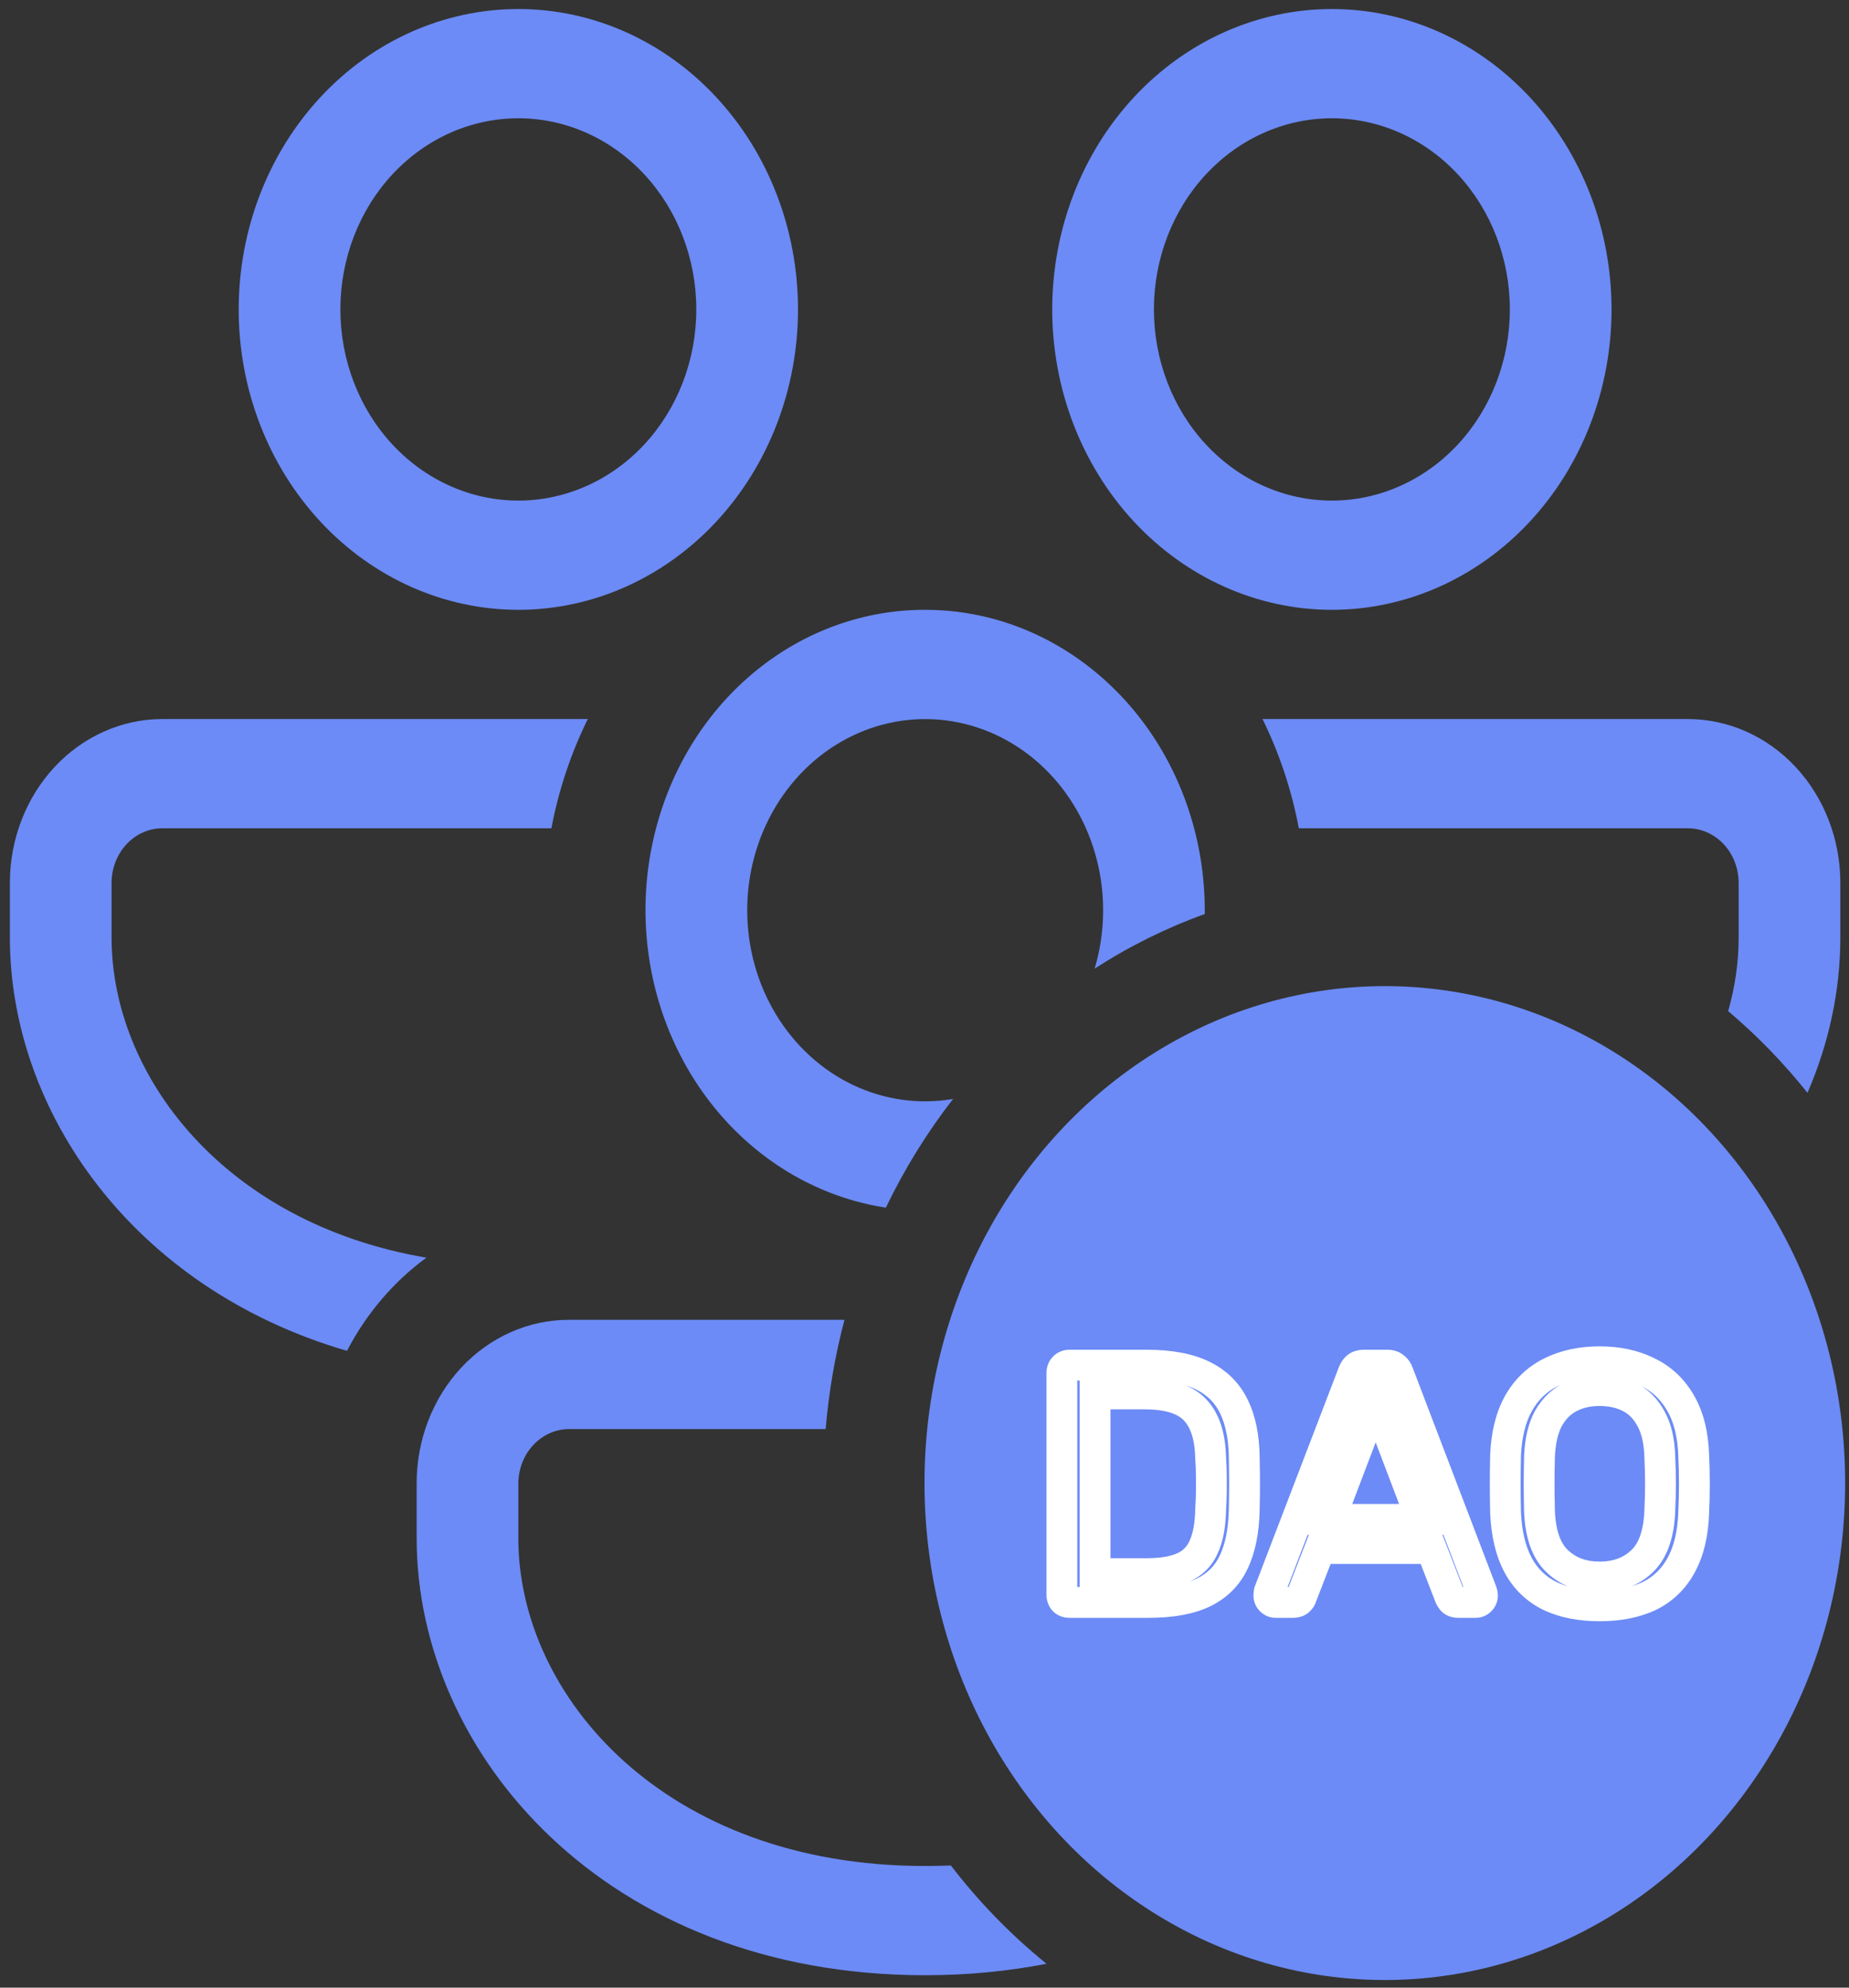 <svg width="120" height="129" viewBox="0 0 120 129" fill="none" xmlns="http://www.w3.org/2000/svg">
<rect x="0" y="0" width="120" height="129" fill="#333333" stroke="none"/>
<path d="M33.64 0.586C38.454 0.586 43.07 2.64 46.474 6.296C49.878 9.953 51.79 14.911 51.79 20.082C51.79 25.253 49.878 30.212 46.474 33.868C43.07 37.524 38.454 39.578 33.64 39.578C28.827 39.578 24.21 37.524 20.807 33.868C17.403 30.212 15.491 25.253 15.491 20.082C15.491 14.911 17.403 9.953 20.807 6.296C24.21 2.64 28.827 0.586 33.64 0.586ZM33.64 7.676C30.577 7.676 27.64 8.983 25.474 11.309C23.308 13.636 22.091 16.792 22.091 20.082C22.091 23.372 23.308 26.528 25.474 28.855C27.64 31.181 30.577 32.489 33.64 32.489C36.703 32.489 39.641 31.181 41.807 28.855C43.973 26.528 45.19 23.372 45.19 20.082C45.19 16.792 43.973 13.636 41.807 11.309C39.641 8.983 36.703 7.676 33.64 7.676ZM38.148 46.667H10.541C7.915 46.667 5.397 47.788 3.541 49.782C1.684 51.776 0.641 54.481 0.641 57.301V60.846C0.641 72.097 8.601 83.617 22.52 87.672C23.774 85.255 25.549 83.178 27.674 81.625C14.501 79.378 7.241 69.772 7.241 60.846V57.301C7.241 56.361 7.589 55.46 8.208 54.795C8.826 54.13 9.666 53.757 10.541 53.757H35.785C36.261 51.247 37.066 48.865 38.148 46.667ZM60.04 39.578C56.087 39.571 52.241 40.952 49.088 43.512C45.935 46.072 43.648 49.67 42.577 53.757C41.872 56.434 41.709 59.242 42.098 61.993C42.486 64.743 43.419 67.373 44.831 69.704C46.244 72.036 48.104 74.017 50.288 75.513C52.472 77.009 54.928 77.986 57.492 78.378C58.706 75.854 60.172 73.487 61.855 71.324C59.654 71.699 57.399 71.384 55.36 70.417C53.321 69.445 51.586 67.859 50.368 65.85C49.149 63.842 48.499 61.497 48.494 59.1C48.49 56.703 49.133 54.356 50.344 52.342C51.555 50.329 53.284 48.736 55.32 47.755C57.356 46.775 59.614 46.449 61.819 46.817C64.024 47.185 66.083 48.232 67.746 49.831C69.409 51.429 70.605 53.511 71.19 55.825C71.775 58.138 71.723 60.584 71.042 62.867C73.297 61.409 75.694 60.22 78.189 59.322V59.074C78.187 54.546 76.719 50.16 74.038 46.667C70.712 42.343 65.676 39.578 60.04 39.578ZM117.306 70.927C115.756 68.983 114.032 67.207 112.159 65.624C112.607 64.043 112.838 62.434 112.838 60.846V57.301C112.838 56.361 112.491 55.46 111.872 54.795C111.253 54.13 110.414 53.757 109.538 53.757H84.294C83.828 51.285 83.034 48.898 81.938 46.667H109.538C112.164 46.667 114.682 47.788 116.539 49.782C118.395 51.776 119.438 54.481 119.438 57.301V60.846C119.438 64.249 118.712 67.68 117.306 70.927ZM54.806 85.659H36.94C35.639 85.655 34.35 85.928 33.148 86.461C31.945 86.994 30.852 87.777 29.932 88.765C29.012 89.754 28.283 90.927 27.787 92.219C27.291 93.511 27.037 94.895 27.041 96.293V99.838C27.041 113.811 39.316 128.195 60.04 128.195C62.818 128.195 65.452 127.933 67.92 127.451C65.623 125.594 63.539 123.452 61.709 121.071C61.153 121.095 60.596 121.106 60.04 121.106C43.091 121.106 33.64 110.032 33.64 99.838V96.293C33.64 95.353 33.988 94.451 34.607 93.787C35.226 93.122 36.065 92.748 36.94 92.748H53.585C53.787 90.35 54.195 87.976 54.806 85.659ZM104.589 20.082C104.589 14.911 102.676 9.953 99.273 6.296C95.869 2.64 91.253 0.586 86.439 0.586C81.626 0.586 77.009 2.64 73.605 6.296C70.202 9.953 68.29 14.911 68.29 20.082C68.29 25.253 70.202 30.212 73.605 33.868C77.009 37.524 81.626 39.578 86.439 39.578C91.253 39.578 95.869 37.524 99.273 33.868C102.676 30.212 104.589 25.253 104.589 20.082ZM74.889 20.082C74.889 16.792 76.106 13.636 78.272 11.309C80.438 8.983 83.376 7.676 86.439 7.676C89.502 7.676 92.44 8.983 94.606 11.309C96.772 13.636 97.989 16.792 97.989 20.082C97.989 23.372 96.772 26.528 94.606 28.855C92.44 31.181 89.502 32.489 86.439 32.489C83.376 32.489 80.438 31.181 78.272 28.855C76.106 26.528 74.889 23.372 74.889 20.082ZM89.739 128.195C97.616 128.195 105.17 124.834 110.74 118.851C116.309 112.869 119.438 104.754 119.438 96.293C119.438 87.832 116.309 79.718 110.74 73.735C105.17 67.752 97.616 64.391 89.739 64.391C81.862 64.391 74.308 67.752 68.738 73.735C63.169 79.718 60.04 87.832 60.04 96.293C60.04 104.754 63.169 112.869 68.738 118.851C74.308 124.834 81.862 128.195 89.739 128.195ZM89.739 78.57C90.614 78.57 91.454 78.943 92.072 79.608C92.691 80.273 93.039 81.174 93.039 82.114V92.748H102.939C103.814 92.748 104.653 93.122 105.272 93.787C105.891 94.451 106.239 95.353 106.239 96.293C106.239 97.233 105.891 98.135 105.272 98.8C104.653 99.464 103.814 99.838 102.939 99.838H93.039V110.472C93.039 111.412 92.691 112.314 92.072 112.978C91.454 113.643 90.614 114.017 89.739 114.017C88.864 114.017 88.024 113.643 87.406 112.978C86.787 112.314 86.439 111.412 86.439 110.472V99.838H76.539C75.664 99.838 74.825 99.464 74.206 98.8C73.587 98.135 73.239 97.233 73.239 96.293C73.239 95.353 73.587 94.451 74.206 93.787C74.825 93.122 75.664 92.748 76.539 92.748H86.439V82.114C86.439 81.174 86.787 80.273 87.406 79.608C88.024 78.943 88.864 78.57 89.739 78.57Z" fill="#6C8BF6"/>
<ellipse cx="89.875" cy="96.253" rx="29.875" ry="32.253" fill="#6C8BF6"/>
<path d="M69.046 103.868L68.287 104.519L68.312 104.548L68.339 104.575L69.046 103.868ZM69.046 88.754L69.753 89.461L69.78 89.434L69.805 89.405L69.046 88.754ZM78.066 89.282L77.625 90.179V90.179L78.066 89.282ZM80.09 91.306L79.187 91.735L79.19 91.741L80.09 91.306ZM80.75 94.562L79.75 94.573L79.75 94.584L80.75 94.562ZM80.75 98.016L79.75 97.993L79.75 97.994L80.75 98.016ZM80.068 101.382L79.165 100.953L79.162 100.959L80.068 101.382ZM78.088 103.362L78.517 104.265L78.524 104.262L78.088 103.362ZM71.07 102.13H70.07V103.13H71.07V102.13ZM78.132 100.37L77.221 99.958L77.217 99.967L77.213 99.976L78.132 100.37ZM78.572 97.928L77.574 97.862L77.573 97.888L77.572 97.913L78.572 97.928ZM78.572 94.65L77.572 94.671L77.573 94.695L77.574 94.719L78.572 94.65ZM77.56 91.504L76.83 92.188L76.837 92.195L77.56 91.504ZM71.07 90.47V89.47H70.07V90.47H71.07ZM69.42 103C69.429 103 69.473 103.001 69.538 103.024C69.608 103.049 69.685 103.093 69.753 103.161L68.339 104.575C68.665 104.902 69.076 105 69.42 105V103ZM69.805 103.217C69.84 103.257 69.87 103.308 69.89 103.365C69.91 103.42 69.914 103.466 69.914 103.494H67.914C67.914 103.858 68.03 104.219 68.287 104.519L69.805 103.217ZM69.914 103.494V89.128H67.914V103.494H69.914ZM69.914 89.128C69.914 89.137 69.913 89.181 69.89 89.246C69.865 89.316 69.821 89.393 69.753 89.461L68.339 88.047C68.013 88.373 67.914 88.784 67.914 89.128H69.914ZM69.805 89.405C69.747 89.473 69.671 89.528 69.586 89.563C69.507 89.596 69.445 89.6 69.42 89.6V87.6C69.029 87.6 68.602 87.736 68.287 88.103L69.805 89.405ZM69.42 89.6H74.414V87.6H69.42V89.6ZM74.414 89.6C75.838 89.6 76.887 89.816 77.625 90.179L78.508 88.385C77.397 87.838 76.012 87.6 74.414 87.6V89.6ZM77.625 90.179C78.355 90.539 78.862 91.053 79.187 91.735L80.993 90.877C80.467 89.77 79.625 88.935 78.508 88.385L77.625 90.179ZM79.19 91.741C79.534 92.454 79.737 93.385 79.75 94.573L81.75 94.551C81.734 93.158 81.497 91.918 80.99 90.871L79.19 91.741ZM79.75 94.584C79.765 95.239 79.772 95.811 79.772 96.3H81.772C81.772 95.792 81.765 95.205 81.75 94.54L79.75 94.584ZM79.772 96.3C79.772 96.789 79.765 97.353 79.75 97.993L81.75 98.039C81.765 97.388 81.772 96.808 81.772 96.3H79.772ZM79.75 97.994C79.723 99.251 79.512 100.223 79.165 100.953L80.971 101.811C81.475 100.752 81.719 99.48 81.75 98.038L79.75 97.994ZM79.162 100.959C78.853 101.622 78.364 102.118 77.653 102.462L78.524 104.262C79.631 103.726 80.462 102.902 80.974 101.805L79.162 100.959ZM77.659 102.459C76.948 102.797 75.924 103 74.524 103V105C76.087 105 77.439 104.778 78.517 104.265L77.659 102.459ZM74.524 103H69.42V105H74.524V103ZM71.07 103.13H74.414V101.13H71.07V103.13ZM74.414 103.13C75.502 103.13 76.471 102.983 77.254 102.619L76.414 100.805C75.995 100.999 75.35 101.13 74.414 101.13V103.13ZM77.254 102.619C78.082 102.236 78.691 101.604 79.051 100.764L77.213 99.976C77.045 100.368 76.788 100.631 76.414 100.805L77.254 102.619ZM79.043 100.782C79.399 99.995 79.556 99.03 79.572 97.942L77.572 97.913C77.559 98.85 77.422 99.513 77.221 99.958L79.043 100.782ZM79.57 97.995C79.6 97.54 79.616 97.135 79.616 96.784H77.616C77.616 97.078 77.603 97.436 77.574 97.862L79.57 97.995ZM79.616 96.784C79.616 96.783 79.616 96.783 79.616 96.782C79.616 96.781 79.616 96.781 79.616 96.78C79.616 96.779 79.616 96.779 79.616 96.778C79.616 96.777 79.616 96.777 79.616 96.776C79.616 96.775 79.616 96.775 79.616 96.774C79.616 96.773 79.616 96.773 79.616 96.772C79.616 96.772 79.616 96.771 79.616 96.77C79.616 96.769 79.616 96.769 79.616 96.768C79.616 96.767 79.616 96.767 79.616 96.766C79.616 96.766 79.616 96.765 79.616 96.764C79.616 96.764 79.616 96.763 79.616 96.762C79.616 96.762 79.616 96.761 79.616 96.76C79.616 96.76 79.616 96.759 79.616 96.758C79.616 96.758 79.616 96.757 79.616 96.756C79.616 96.756 79.616 96.755 79.616 96.754C79.616 96.754 79.616 96.753 79.616 96.752C79.616 96.752 79.616 96.751 79.616 96.75C79.616 96.75 79.616 96.749 79.616 96.748C79.616 96.748 79.616 96.747 79.616 96.746C79.616 96.746 79.616 96.745 79.616 96.745C79.616 96.744 79.616 96.743 79.616 96.743C79.616 96.742 79.616 96.741 79.616 96.741C79.616 96.74 79.616 96.739 79.616 96.739C79.616 96.738 79.616 96.737 79.616 96.737C79.616 96.736 79.616 96.735 79.616 96.735C79.616 96.734 79.616 96.733 79.616 96.733C79.616 96.732 79.616 96.731 79.616 96.731C79.616 96.73 79.616 96.729 79.616 96.729C79.616 96.728 79.616 96.727 79.616 96.727C79.616 96.726 79.616 96.725 79.616 96.725C79.616 96.724 79.616 96.724 79.616 96.723C79.616 96.722 79.616 96.722 79.616 96.721C79.616 96.72 79.616 96.719 79.616 96.719C79.616 96.718 79.616 96.718 79.616 96.717C79.616 96.716 79.616 96.716 79.616 96.715C79.616 96.714 79.616 96.714 79.616 96.713C79.616 96.712 79.616 96.712 79.616 96.711C79.616 96.71 79.616 96.71 79.616 96.709C79.616 96.708 79.616 96.708 79.616 96.707C79.616 96.706 79.616 96.706 79.616 96.705C79.616 96.704 79.616 96.704 79.616 96.703C79.616 96.702 79.616 96.702 79.616 96.701C79.616 96.701 79.616 96.7 79.616 96.699C79.616 96.698 79.616 96.698 79.616 96.697C79.616 96.697 79.616 96.696 79.616 96.695C79.616 96.695 79.616 96.694 79.616 96.693C79.616 96.693 79.616 96.692 79.616 96.691C79.616 96.691 79.616 96.69 79.616 96.689C79.616 96.689 79.616 96.688 79.616 96.687C79.616 96.687 79.616 96.686 79.616 96.685C79.616 96.685 79.616 96.684 79.616 96.683C79.616 96.683 79.616 96.682 79.616 96.681C79.616 96.681 79.616 96.68 79.616 96.68C79.616 96.679 79.616 96.678 79.616 96.677C79.616 96.677 79.616 96.676 79.616 96.675C79.616 96.675 79.616 96.674 79.616 96.674C79.616 96.673 79.616 96.672 79.616 96.672C79.616 96.671 79.616 96.67 79.616 96.67C79.616 96.669 79.616 96.668 79.616 96.668C79.616 96.667 79.616 96.666 79.616 96.666C79.616 96.665 79.616 96.664 79.616 96.664C79.616 96.663 79.616 96.662 79.616 96.662C79.616 96.661 79.616 96.66 79.616 96.66C79.616 96.659 79.616 96.659 79.616 96.658C79.616 96.657 79.616 96.656 79.616 96.656C79.616 96.655 79.616 96.655 79.616 96.654C79.616 96.653 79.616 96.653 79.616 96.652C79.616 96.651 79.616 96.651 79.616 96.65C79.616 96.649 79.616 96.649 79.616 96.648C79.616 96.647 79.616 96.647 79.616 96.646C79.616 96.645 79.616 96.645 79.616 96.644C79.616 96.643 79.616 96.643 79.616 96.642C79.616 96.641 79.616 96.641 79.616 96.64C79.616 96.639 79.616 96.639 79.616 96.638C79.616 96.638 79.616 96.637 79.616 96.636C79.616 96.636 79.616 96.635 79.616 96.634C79.616 96.634 79.616 96.633 79.616 96.632C79.616 96.632 79.616 96.631 79.616 96.63C79.616 96.63 79.616 96.629 79.616 96.628C79.616 96.628 79.616 96.627 79.616 96.626C79.616 96.626 79.616 96.625 79.616 96.624C79.616 96.624 79.616 96.623 79.616 96.623C79.616 96.622 79.616 96.621 79.616 96.621C79.616 96.62 79.616 96.619 79.616 96.619C79.616 96.618 79.616 96.617 79.616 96.617C79.616 96.616 79.616 96.615 79.616 96.615C79.616 96.614 79.616 96.613 79.616 96.613C79.616 96.612 79.616 96.611 79.616 96.611C79.616 96.61 79.616 96.609 79.616 96.609C79.616 96.608 79.616 96.607 79.616 96.607C79.616 96.606 79.616 96.606 79.616 96.605C79.616 96.604 79.616 96.603 79.616 96.603C79.616 96.602 79.616 96.602 79.616 96.601C79.616 96.6 79.616 96.6 79.616 96.599C79.616 96.598 79.616 96.598 79.616 96.597C79.616 96.596 79.616 96.596 79.616 96.595C79.616 96.594 79.616 96.594 79.616 96.593C79.616 96.592 79.616 96.592 79.616 96.591C79.616 96.59 79.616 96.59 79.616 96.589C79.616 96.588 79.616 96.588 79.616 96.587C79.616 96.587 79.616 96.586 79.616 96.585C79.616 96.585 79.616 96.584 79.616 96.583C79.616 96.583 79.616 96.582 79.616 96.581C79.616 96.581 79.616 96.58 79.616 96.579C79.616 96.579 79.616 96.578 79.616 96.577C79.616 96.577 79.616 96.576 79.616 96.575C79.616 96.575 79.616 96.574 79.616 96.573C79.616 96.573 79.616 96.572 79.616 96.572C79.616 96.571 79.616 96.57 79.616 96.57C79.616 96.569 79.616 96.568 79.616 96.568C79.616 96.567 79.616 96.566 79.616 96.566C79.616 96.565 79.616 96.564 79.616 96.564C79.616 96.563 79.616 96.562 79.616 96.562C79.616 96.561 79.616 96.56 79.616 96.56C79.616 96.559 79.616 96.558 79.616 96.558C79.616 96.557 79.616 96.556 79.616 96.556C79.616 96.555 79.616 96.555 79.616 96.554C79.616 96.553 79.616 96.553 79.616 96.552C79.616 96.551 79.616 96.551 79.616 96.55C79.616 96.549 79.616 96.549 79.616 96.548C79.616 96.547 79.616 96.547 79.616 96.546C79.616 96.545 79.616 96.545 79.616 96.544C79.616 96.543 79.616 96.543 79.616 96.542C79.616 96.541 79.616 96.541 79.616 96.54C79.616 96.54 79.616 96.539 79.616 96.538C79.616 96.538 79.616 96.537 79.616 96.536C79.616 96.536 79.616 96.535 79.616 96.534C79.616 96.534 79.616 96.533 79.616 96.532C79.616 96.532 79.616 96.531 79.616 96.53C79.616 96.53 79.616 96.529 79.616 96.528C79.616 96.528 79.616 96.527 79.616 96.526C79.616 96.526 79.616 96.525 79.616 96.525C79.616 96.524 79.616 96.523 79.616 96.523C79.616 96.522 79.616 96.521 79.616 96.521C79.616 96.52 79.616 96.519 79.616 96.519C79.616 96.518 79.616 96.517 79.616 96.517C79.616 96.516 79.616 96.515 79.616 96.515C79.616 96.514 79.616 96.513 79.616 96.513C79.616 96.512 79.616 96.511 79.616 96.511C79.616 96.51 79.616 96.51 79.616 96.509C79.616 96.508 79.616 96.508 79.616 96.507C79.616 96.506 79.616 96.506 79.616 96.505C79.616 96.504 79.616 96.504 79.616 96.503C79.616 96.502 79.616 96.502 79.616 96.501C79.616 96.501 79.616 96.5 79.616 96.499C79.616 96.499 79.616 96.498 79.616 96.497C79.616 96.497 79.616 96.496 79.616 96.495C79.616 96.495 79.616 96.494 79.616 96.493C79.616 96.493 79.616 96.492 79.616 96.491C79.616 96.491 79.616 96.49 79.616 96.489C79.616 96.489 79.616 96.488 79.616 96.487C79.616 96.487 79.616 96.486 79.616 96.486C79.616 96.485 79.616 96.484 79.616 96.484C79.616 96.483 79.616 96.482 79.616 96.482C79.616 96.481 79.616 96.48 79.616 96.48C79.616 96.479 79.616 96.478 79.616 96.478C79.616 96.477 79.616 96.476 79.616 96.476C79.616 96.475 79.616 96.474 79.616 96.474C79.616 96.473 79.616 96.472 79.616 96.472C79.616 96.471 79.616 96.471 79.616 96.47C79.616 96.469 79.616 96.469 79.616 96.468C79.616 96.467 79.616 96.467 79.616 96.466C79.616 96.465 79.616 96.465 79.616 96.464C79.616 96.463 79.616 96.463 79.616 96.462C79.616 96.462 79.616 96.461 79.616 96.46C79.616 96.46 79.616 96.459 79.616 96.458C79.616 96.458 79.616 96.457 79.616 96.456C79.616 96.456 79.616 96.455 79.616 96.454C79.616 96.454 79.616 96.453 79.616 96.452C79.616 96.452 79.616 96.451 79.616 96.45C79.616 96.45 79.616 96.449 79.616 96.448C79.616 96.448 79.616 96.447 79.616 96.447C79.616 96.446 79.616 96.445 79.616 96.445C79.616 96.444 79.616 96.443 79.616 96.443C79.616 96.442 79.616 96.441 79.616 96.441C79.616 96.44 79.616 96.439 79.616 96.439C79.616 96.438 79.616 96.437 79.616 96.437C79.616 96.436 79.616 96.436 79.616 96.435C79.616 96.434 79.616 96.433 79.616 96.433C79.616 96.432 79.616 96.432 79.616 96.431C79.616 96.43 79.616 96.43 79.616 96.429C79.616 96.428 79.616 96.428 79.616 96.427C79.616 96.426 79.616 96.426 79.616 96.425C79.616 96.424 79.616 96.424 79.616 96.423C79.616 96.422 79.616 96.422 79.616 96.421C79.616 96.421 79.616 96.42 79.616 96.419C79.616 96.419 79.616 96.418 79.616 96.417C79.616 96.417 79.616 96.416 79.616 96.415C79.616 96.415 79.616 96.414 79.616 96.413C79.616 96.413 79.616 96.412 79.616 96.412C79.616 96.411 79.616 96.41 79.616 96.409C79.616 96.409 79.616 96.408 79.616 96.408C79.616 96.407 79.616 96.406 79.616 96.406C79.616 96.405 79.616 96.404 79.616 96.404C79.616 96.403 79.616 96.402 79.616 96.402C79.616 96.401 79.616 96.4 79.616 96.4C79.616 96.399 79.616 96.398 79.616 96.398C79.616 96.397 79.616 96.397 79.616 96.396C79.616 96.395 79.616 96.395 79.616 96.394C79.616 96.393 79.616 96.393 79.616 96.392C79.616 96.391 79.616 96.391 79.616 96.39C79.616 96.389 79.616 96.389 79.616 96.388C79.616 96.388 79.616 96.387 79.616 96.386C79.616 96.386 79.616 96.385 79.616 96.384C79.616 96.384 79.616 96.383 79.616 96.382C79.616 96.382 79.616 96.381 79.616 96.38C79.616 96.38 79.616 96.379 79.616 96.378C79.616 96.378 79.616 96.377 79.616 96.376C79.616 96.376 79.616 96.375 79.616 96.375C79.616 96.374 79.616 96.373 79.616 96.373C79.616 96.372 79.616 96.371 79.616 96.371C79.616 96.37 79.616 96.369 79.616 96.369C79.616 96.368 79.616 96.367 79.616 96.367C79.616 96.366 79.616 96.365 79.616 96.365C79.616 96.364 79.616 96.364 79.616 96.363C79.616 96.362 79.616 96.362 79.616 96.361C79.616 96.36 79.616 96.36 79.616 96.359C79.616 96.358 79.616 96.358 79.616 96.357C79.616 96.356 79.616 96.356 79.616 96.355C79.616 96.355 79.616 96.354 79.616 96.353C79.616 96.353 79.616 96.352 79.616 96.351C79.616 96.351 79.616 96.35 79.616 96.349C79.616 96.349 79.616 96.348 79.616 96.347C79.616 96.347 79.616 96.346 79.616 96.346C79.616 96.345 79.616 96.344 79.616 96.344C79.616 96.343 79.616 96.342 79.616 96.342C79.616 96.341 79.616 96.34 79.616 96.34C79.616 96.339 79.616 96.338 79.616 96.338C79.616 96.337 79.616 96.336 79.616 96.336C79.616 96.335 79.616 96.335 79.616 96.334C79.616 96.333 79.616 96.332 79.616 96.332C79.616 96.331 79.616 96.331 79.616 96.33C79.616 96.329 79.616 96.329 79.616 96.328C79.616 96.327 79.616 96.327 79.616 96.326C79.616 96.325 79.616 96.325 79.616 96.324C79.616 96.323 79.616 96.323 79.616 96.322C79.616 96.322 79.616 96.321 79.616 96.32C79.616 96.32 79.616 96.319 79.616 96.318C79.616 96.318 79.616 96.317 79.616 96.316C79.616 96.316 79.616 96.315 79.616 96.314C79.616 96.314 79.616 96.313 79.616 96.312C79.616 96.312 79.616 96.311 79.616 96.311C79.616 96.31 79.616 96.309 79.616 96.309C79.616 96.308 79.616 96.307 79.616 96.307C79.616 96.306 79.616 96.305 79.616 96.305C79.616 96.304 79.616 96.303 79.616 96.303C79.616 96.302 79.616 96.302 79.616 96.301C79.616 96.3 79.616 96.3 79.616 96.299C79.616 96.298 79.616 96.298 79.616 96.297C79.616 96.296 79.616 96.296 79.616 96.295C79.616 96.294 79.616 96.294 79.616 96.293C79.616 96.293 79.616 96.292 79.616 96.291C79.616 96.291 79.616 96.29 79.616 96.289C79.616 96.289 79.616 96.288 79.616 96.287C79.616 96.287 79.616 96.286 79.616 96.285C79.616 96.285 79.616 96.284 79.616 96.284C79.616 96.283 79.616 96.282 79.616 96.282C79.616 96.281 79.616 96.28 79.616 96.28C79.616 96.279 79.616 96.278 79.616 96.278C79.616 96.277 79.616 96.276 79.616 96.276C79.616 96.275 79.616 96.275 79.616 96.274C79.616 96.273 79.616 96.272 79.616 96.272C79.616 96.271 79.616 96.271 79.616 96.27C79.616 96.269 79.616 96.269 79.616 96.268C79.616 96.267 79.616 96.267 79.616 96.266C79.616 96.266 79.616 96.265 79.616 96.264C79.616 96.263 79.616 96.263 79.616 96.262C79.616 96.262 79.616 96.261 79.616 96.26C79.616 96.26 79.616 96.259 79.616 96.258C79.616 96.258 79.616 96.257 79.616 96.256C79.616 96.256 79.616 96.255 79.616 96.254C79.616 96.254 79.616 96.253 79.616 96.253C79.616 96.252 79.616 96.251 79.616 96.251C79.616 96.25 79.616 96.249 79.616 96.249C79.616 96.248 79.616 96.247 79.616 96.247C79.616 96.246 79.616 96.246 79.616 96.245C79.616 96.244 79.616 96.244 79.616 96.243C79.616 96.242 79.616 96.242 79.616 96.241C79.616 96.24 79.616 96.24 79.616 96.239C79.616 96.238 79.616 96.238 79.616 96.237C79.616 96.237 79.616 96.236 79.616 96.235C79.616 96.235 79.616 96.234 79.616 96.233C79.616 96.233 79.616 96.232 79.616 96.231C79.616 96.231 79.616 96.23 79.616 96.229C79.616 96.229 79.616 96.228 79.616 96.228C79.616 96.227 79.616 96.226 79.616 96.226C79.616 96.225 79.616 96.224 79.616 96.224C79.616 96.223 79.616 96.222 79.616 96.222C79.616 96.221 79.616 96.22 79.616 96.22C79.616 96.219 79.616 96.219 79.616 96.218C79.616 96.217 79.616 96.217 79.616 96.216C79.616 96.215 79.616 96.215 79.616 96.214C79.616 96.213 79.616 96.213 79.616 96.212C79.616 96.211 79.616 96.211 79.616 96.21C79.616 96.21 79.616 96.209 79.616 96.208C79.616 96.208 79.616 96.207 79.616 96.206C79.616 96.206 79.616 96.205 79.616 96.204C79.616 96.204 79.616 96.203 79.616 96.202C79.616 96.202 79.616 96.201 79.616 96.201C79.616 96.2 79.616 96.199 79.616 96.199C79.616 96.198 79.616 96.197 79.616 96.197C79.616 96.196 79.616 96.195 79.616 96.195C79.616 96.194 79.616 96.193 79.616 96.193C79.616 96.192 79.616 96.192 79.616 96.191C79.616 96.19 79.616 96.19 79.616 96.189C79.616 96.188 79.616 96.188 79.616 96.187C79.616 96.186 79.616 96.186 79.616 96.185C79.616 96.184 79.616 96.184 79.616 96.183C79.616 96.183 79.616 96.182 79.616 96.181C79.616 96.181 79.616 96.18 79.616 96.179C79.616 96.179 79.616 96.178 79.616 96.177C79.616 96.177 79.616 96.176 79.616 96.175C79.616 96.175 79.616 96.174 79.616 96.174C79.616 96.173 79.616 96.172 79.616 96.172C79.616 96.171 79.616 96.17 79.616 96.17C79.616 96.169 79.616 96.168 79.616 96.168C79.616 96.167 79.616 96.166 79.616 96.166C79.616 96.165 79.616 96.165 79.616 96.164C79.616 96.163 79.616 96.163 79.616 96.162C79.616 96.161 79.616 96.161 79.616 96.16C79.616 96.159 79.616 96.159 79.616 96.158C79.616 96.157 79.616 96.157 79.616 96.156C79.616 96.156 79.616 96.155 79.616 96.154C79.616 96.154 79.616 96.153 79.616 96.152C79.616 96.152 79.616 96.151 79.616 96.15C79.616 96.15 79.616 96.149 79.616 96.149C79.616 96.148 79.616 96.147 79.616 96.147C79.616 96.146 79.616 96.145 79.616 96.145C79.616 96.144 79.616 96.143 79.616 96.143C79.616 96.142 79.616 96.141 79.616 96.141C79.616 96.14 79.616 96.14 79.616 96.139C79.616 96.138 79.616 96.138 79.616 96.137C79.616 96.136 79.616 96.136 79.616 96.135C79.616 96.135 79.616 96.134 79.616 96.133C79.616 96.132 79.616 96.132 79.616 96.131C79.616 96.131 79.616 96.13 79.616 96.129C79.616 96.129 79.616 96.128 79.616 96.127C79.616 96.127 79.616 96.126 79.616 96.126C79.616 96.125 79.616 96.124 79.616 96.124C79.616 96.123 79.616 96.122 79.616 96.122C79.616 96.121 79.616 96.12 79.616 96.12C79.616 96.119 79.616 96.118 79.616 96.118C79.616 96.117 79.616 96.117 79.616 96.116C79.616 96.115 79.616 96.115 79.616 96.114C79.616 96.113 79.616 96.113 79.616 96.112C79.616 96.111 79.616 96.111 79.616 96.11C79.616 96.109 79.616 96.109 79.616 96.108C79.616 96.108 79.616 96.107 79.616 96.106C79.616 96.106 79.616 96.105 79.616 96.104C79.616 96.104 79.616 96.103 79.616 96.103C79.616 96.102 79.616 96.101 79.616 96.101C79.616 96.1 79.616 96.099 79.616 96.099C79.616 96.098 79.616 96.097 79.616 96.097C79.616 96.096 79.616 96.096 79.616 96.095C79.616 96.094 79.616 96.094 79.616 96.093C79.616 96.092 79.616 96.092 79.616 96.091C79.616 96.09 79.616 96.09 79.616 96.089C79.616 96.088 79.616 96.088 79.616 96.087C79.616 96.087 79.616 96.086 79.616 96.085C79.616 96.085 79.616 96.084 79.616 96.083C79.616 96.083 79.616 96.082 79.616 96.081C79.616 96.081 79.616 96.08 79.616 96.079C79.616 96.079 79.616 96.078 79.616 96.078C79.616 96.077 79.616 96.076 79.616 96.076C79.616 96.075 79.616 96.074 79.616 96.074C79.616 96.073 79.616 96.073 79.616 96.072C79.616 96.071 79.616 96.07 79.616 96.07C79.616 96.069 79.616 96.069 79.616 96.068C79.616 96.067 79.616 96.067 79.616 96.066C79.616 96.065 79.616 96.065 79.616 96.064C79.616 96.064 79.616 96.063 79.616 96.062C79.616 96.062 79.616 96.061 79.616 96.06C79.616 96.06 79.616 96.059 79.616 96.058C79.616 96.058 79.616 96.057 79.616 96.056C79.616 96.056 79.616 96.055 79.616 96.055C79.616 96.054 79.616 96.053 79.616 96.053C79.616 96.052 79.616 96.051 79.616 96.051C79.616 96.05 79.616 96.049 79.616 96.049C79.616 96.048 79.616 96.048 79.616 96.047C79.616 96.046 79.616 96.046 79.616 96.045C79.616 96.044 79.616 96.044 79.616 96.043C79.616 96.043 79.616 96.042 79.616 96.041C79.616 96.041 79.616 96.04 79.616 96.039C79.616 96.039 79.616 96.038 79.616 96.037C79.616 96.037 79.616 96.036 79.616 96.035C79.616 96.035 79.616 96.034 79.616 96.034C79.616 96.033 79.616 96.032 79.616 96.032C79.616 96.031 79.616 96.03 79.616 96.03C79.616 96.029 79.616 96.028 79.616 96.028C79.616 96.027 79.616 96.026 79.616 96.026C79.616 96.025 79.616 96.025 79.616 96.024C79.616 96.023 79.616 96.023 79.616 96.022C79.616 96.021 79.616 96.021 79.616 96.02C79.616 96.019 79.616 96.019 79.616 96.018C79.616 96.018 79.616 96.017 79.616 96.016C79.616 96.016 79.616 96.015 79.616 96.014C79.616 96.014 79.616 96.013 79.616 96.013C79.616 96.012 79.616 96.011 79.616 96.011C79.616 96.01 79.616 96.009 79.616 96.009C79.616 96.008 79.616 96.007 79.616 96.007C79.616 96.006 79.616 96.005 79.616 96.005C79.616 96.004 79.616 96.004 79.616 96.003C79.616 96.002 79.616 96.002 79.616 96.001C79.616 96 79.616 96 79.616 95.999C79.616 95.999 79.616 95.998 79.616 95.997C79.616 95.997 79.616 95.996 79.616 95.995C79.616 95.995 79.616 95.994 79.616 95.993C79.616 95.993 79.616 95.992 79.616 95.992C79.616 95.991 79.616 95.99 79.616 95.99C79.616 95.989 79.616 95.988 79.616 95.988C79.616 95.987 79.616 95.986 79.616 95.986C79.616 95.985 79.616 95.984 79.616 95.984C79.616 95.983 79.616 95.983 79.616 95.982C79.616 95.981 79.616 95.981 79.616 95.98C79.616 95.98 79.616 95.979 79.616 95.978C79.616 95.978 79.616 95.977 79.616 95.976C79.616 95.976 79.616 95.975 79.616 95.974C79.616 95.974 79.616 95.973 79.616 95.972C79.616 95.972 79.616 95.971 79.616 95.971C79.616 95.97 79.616 95.969 79.616 95.969C79.616 95.968 79.616 95.967 79.616 95.967C79.616 95.966 79.616 95.966 79.616 95.965C79.616 95.964 79.616 95.964 79.616 95.963C79.616 95.962 79.616 95.962 79.616 95.961C79.616 95.96 79.616 95.96 79.616 95.959C79.616 95.959 79.616 95.958 79.616 95.957C79.616 95.957 79.616 95.956 79.616 95.955C79.616 95.955 79.616 95.954 79.616 95.953C79.616 95.953 79.616 95.952 79.616 95.951C79.616 95.951 79.616 95.95 79.616 95.95C79.616 95.949 79.616 95.948 79.616 95.948C79.616 95.947 79.616 95.946 79.616 95.946C79.616 95.945 79.616 95.945 79.616 95.944C79.616 95.943 79.616 95.943 79.616 95.942C79.616 95.941 79.616 95.941 79.616 95.94C79.616 95.939 79.616 95.939 79.616 95.938C79.616 95.938 79.616 95.937 79.616 95.936C79.616 95.936 79.616 95.935 79.616 95.934C79.616 95.934 79.616 95.933 79.616 95.933C79.616 95.932 79.616 95.931 79.616 95.931C79.616 95.93 79.616 95.929 79.616 95.929C79.616 95.928 79.616 95.927 79.616 95.927C79.616 95.926 79.616 95.925 79.616 95.925C79.616 95.924 79.616 95.924 79.616 95.923C79.616 95.922 79.616 95.922 79.616 95.921C79.616 95.92 79.616 95.92 79.616 95.919C79.616 95.918 79.616 95.918 79.616 95.917C79.616 95.917 79.616 95.916 79.616 95.915C79.616 95.915 79.616 95.914 79.616 95.913C79.616 95.913 79.616 95.912 79.616 95.912C79.616 95.911 79.616 95.91 79.616 95.91C79.616 95.909 79.616 95.908 79.616 95.908C79.616 95.907 79.616 95.906 79.616 95.906C79.616 95.905 79.616 95.905 79.616 95.904C79.616 95.903 79.616 95.903 79.616 95.902C79.616 95.901 79.616 95.901 79.616 95.9C79.616 95.9 79.616 95.899 79.616 95.898C79.616 95.898 79.616 95.897 79.616 95.896C79.616 95.896 79.616 95.895 79.616 95.894C79.616 95.894 79.616 95.893 79.616 95.892C79.616 95.892 79.616 95.891 79.616 95.891C79.616 95.89 79.616 95.889 79.616 95.889C79.616 95.888 79.616 95.888 79.616 95.887C79.616 95.886 79.616 95.886 79.616 95.885C79.616 95.884 79.616 95.884 79.616 95.883C79.616 95.882 79.616 95.882 79.616 95.881C79.616 95.88 79.616 95.88 79.616 95.879C79.616 95.879 79.616 95.878 79.616 95.877C79.616 95.877 79.616 95.876 79.616 95.876C79.616 95.875 79.616 95.874 79.616 95.874C79.616 95.873 79.616 95.872 79.616 95.872C79.616 95.871 79.616 95.87 79.616 95.87C79.616 95.869 79.616 95.868 79.616 95.868C79.616 95.867 79.616 95.867 79.616 95.866C79.616 95.865 79.616 95.865 79.616 95.864C79.616 95.863 79.616 95.863 79.616 95.862C79.616 95.862 79.616 95.861 79.616 95.86C79.616 95.86 79.616 95.859 79.616 95.858C79.616 95.858 79.616 95.857 79.616 95.856C79.616 95.856 79.616 95.855 79.616 95.855C79.616 95.854 79.616 95.853 79.616 95.853C79.616 95.852 79.616 95.851 79.616 95.851C79.616 95.85 79.616 95.85 79.616 95.849C79.616 95.848 79.616 95.848 79.616 95.847C79.616 95.846 79.616 95.846 79.616 95.845C79.616 95.844 79.616 95.844 79.616 95.843C79.616 95.843 79.616 95.842 79.616 95.841C79.616 95.841 79.616 95.84 79.616 95.839C79.616 95.839 79.616 95.838 79.616 95.838C79.616 95.837 79.616 95.836 79.616 95.836C79.616 95.835 79.616 95.834 79.616 95.834C79.616 95.833 79.616 95.832 79.616 95.832C79.616 95.831 79.616 95.831 79.616 95.83C79.616 95.829 79.616 95.829 79.616 95.828C79.616 95.827 79.616 95.827 79.616 95.826C79.616 95.826 79.616 95.825 79.616 95.824C79.616 95.824 79.616 95.823 79.616 95.822C79.616 95.822 79.616 95.821 79.616 95.82C79.616 95.82 79.616 95.819 79.616 95.819C79.616 95.818 79.616 95.817 79.616 95.817C79.616 95.816 79.616 95.815 79.616 95.815C79.616 95.814 79.616 95.814 79.616 95.813C79.616 95.812 79.616 95.812 79.616 95.811C79.616 95.81 79.616 95.81 79.616 95.809C79.616 95.808 79.616 95.808 79.616 95.807C79.616 95.807 79.616 95.806 79.616 95.805C79.616 95.805 79.616 95.804 79.616 95.803C79.616 95.803 79.616 95.802 79.616 95.802C79.616 95.801 79.616 95.8 79.616 95.8C79.616 95.799 79.616 95.798 79.616 95.798C79.616 95.797 79.616 95.796 79.616 95.796C79.616 95.795 79.616 95.795 79.616 95.794H77.616C77.616 95.795 77.616 95.795 77.616 95.796C77.616 95.796 77.616 95.797 77.616 95.798C77.616 95.798 77.616 95.799 77.616 95.8C77.616 95.8 77.616 95.801 77.616 95.802C77.616 95.802 77.616 95.803 77.616 95.803C77.616 95.804 77.616 95.805 77.616 95.805C77.616 95.806 77.616 95.807 77.616 95.807C77.616 95.808 77.616 95.808 77.616 95.809C77.616 95.81 77.616 95.81 77.616 95.811C77.616 95.812 77.616 95.812 77.616 95.813C77.616 95.814 77.616 95.814 77.616 95.815C77.616 95.815 77.616 95.816 77.616 95.817C77.616 95.817 77.616 95.818 77.616 95.819C77.616 95.819 77.616 95.82 77.616 95.82C77.616 95.821 77.616 95.822 77.616 95.822C77.616 95.823 77.616 95.824 77.616 95.824C77.616 95.825 77.616 95.826 77.616 95.826C77.616 95.827 77.616 95.827 77.616 95.828C77.616 95.829 77.616 95.829 77.616 95.83C77.616 95.831 77.616 95.831 77.616 95.832C77.616 95.832 77.616 95.833 77.616 95.834C77.616 95.834 77.616 95.835 77.616 95.836C77.616 95.836 77.616 95.837 77.616 95.838C77.616 95.838 77.616 95.839 77.616 95.839C77.616 95.84 77.616 95.841 77.616 95.841C77.616 95.842 77.616 95.843 77.616 95.843C77.616 95.844 77.616 95.844 77.616 95.845C77.616 95.846 77.616 95.846 77.616 95.847C77.616 95.848 77.616 95.848 77.616 95.849C77.616 95.85 77.616 95.85 77.616 95.851C77.616 95.851 77.616 95.852 77.616 95.853C77.616 95.853 77.616 95.854 77.616 95.855C77.616 95.855 77.616 95.856 77.616 95.856C77.616 95.857 77.616 95.858 77.616 95.858C77.616 95.859 77.616 95.86 77.616 95.86C77.616 95.861 77.616 95.862 77.616 95.862C77.616 95.863 77.616 95.863 77.616 95.864C77.616 95.865 77.616 95.865 77.616 95.866C77.616 95.867 77.616 95.867 77.616 95.868C77.616 95.868 77.616 95.869 77.616 95.87C77.616 95.87 77.616 95.871 77.616 95.872C77.616 95.872 77.616 95.873 77.616 95.874C77.616 95.874 77.616 95.875 77.616 95.876C77.616 95.876 77.616 95.877 77.616 95.877C77.616 95.878 77.616 95.879 77.616 95.879C77.616 95.88 77.616 95.88 77.616 95.881C77.616 95.882 77.616 95.882 77.616 95.883C77.616 95.884 77.616 95.884 77.616 95.885C77.616 95.886 77.616 95.886 77.616 95.887C77.616 95.888 77.616 95.888 77.616 95.889C77.616 95.889 77.616 95.89 77.616 95.891C77.616 95.891 77.616 95.892 77.616 95.892C77.616 95.893 77.616 95.894 77.616 95.894C77.616 95.895 77.616 95.896 77.616 95.896C77.616 95.897 77.616 95.898 77.616 95.898C77.616 95.899 77.616 95.9 77.616 95.9C77.616 95.901 77.616 95.901 77.616 95.902C77.616 95.903 77.616 95.903 77.616 95.904C77.616 95.905 77.616 95.905 77.616 95.906C77.616 95.906 77.616 95.907 77.616 95.908C77.616 95.908 77.616 95.909 77.616 95.91C77.616 95.91 77.616 95.911 77.616 95.912C77.616 95.912 77.616 95.913 77.616 95.913C77.616 95.914 77.616 95.915 77.616 95.915C77.616 95.916 77.616 95.917 77.616 95.917C77.616 95.918 77.616 95.918 77.616 95.919C77.616 95.92 77.616 95.92 77.616 95.921C77.616 95.922 77.616 95.922 77.616 95.923C77.616 95.924 77.616 95.924 77.616 95.925C77.616 95.925 77.616 95.926 77.616 95.927C77.616 95.927 77.616 95.928 77.616 95.929C77.616 95.929 77.616 95.93 77.616 95.931C77.616 95.931 77.616 95.932 77.616 95.933C77.616 95.933 77.616 95.934 77.616 95.934C77.616 95.935 77.616 95.936 77.616 95.936C77.616 95.937 77.616 95.938 77.616 95.938C77.616 95.939 77.616 95.939 77.616 95.94C77.616 95.941 77.616 95.941 77.616 95.942C77.616 95.943 77.616 95.943 77.616 95.944C77.616 95.945 77.616 95.945 77.616 95.946C77.616 95.946 77.616 95.947 77.616 95.948C77.616 95.948 77.616 95.949 77.616 95.95C77.616 95.95 77.616 95.951 77.616 95.951C77.616 95.952 77.616 95.953 77.616 95.953C77.616 95.954 77.616 95.955 77.616 95.955C77.616 95.956 77.616 95.957 77.616 95.957C77.616 95.958 77.616 95.959 77.616 95.959C77.616 95.96 77.616 95.96 77.616 95.961C77.616 95.962 77.616 95.962 77.616 95.963C77.616 95.964 77.616 95.964 77.616 95.965C77.616 95.966 77.616 95.966 77.616 95.967C77.616 95.967 77.616 95.968 77.616 95.969C77.616 95.969 77.616 95.97 77.616 95.971C77.616 95.971 77.616 95.972 77.616 95.972C77.616 95.973 77.616 95.974 77.616 95.974C77.616 95.975 77.616 95.976 77.616 95.976C77.616 95.977 77.616 95.978 77.616 95.978C77.616 95.979 77.616 95.98 77.616 95.98C77.616 95.981 77.616 95.981 77.616 95.982C77.616 95.983 77.616 95.983 77.616 95.984C77.616 95.984 77.616 95.985 77.616 95.986C77.616 95.986 77.616 95.987 77.616 95.988C77.616 95.988 77.616 95.989 77.616 95.99C77.616 95.99 77.616 95.991 77.616 95.992C77.616 95.992 77.616 95.993 77.616 95.993C77.616 95.994 77.616 95.995 77.616 95.995C77.616 95.996 77.616 95.997 77.616 95.997C77.616 95.998 77.616 95.999 77.616 95.999C77.616 96 77.616 96 77.616 96.001C77.616 96.002 77.616 96.002 77.616 96.003C77.616 96.004 77.616 96.004 77.616 96.005C77.616 96.005 77.616 96.006 77.616 96.007C77.616 96.007 77.616 96.008 77.616 96.009C77.616 96.009 77.616 96.01 77.616 96.011C77.616 96.011 77.616 96.012 77.616 96.013C77.616 96.013 77.616 96.014 77.616 96.014C77.616 96.015 77.616 96.016 77.616 96.016C77.616 96.017 77.616 96.018 77.616 96.018C77.616 96.019 77.616 96.019 77.616 96.02C77.616 96.021 77.616 96.021 77.616 96.022C77.616 96.023 77.616 96.023 77.616 96.024C77.616 96.025 77.616 96.025 77.616 96.026C77.616 96.026 77.616 96.027 77.616 96.028C77.616 96.028 77.616 96.029 77.616 96.03C77.616 96.03 77.616 96.031 77.616 96.032C77.616 96.032 77.616 96.033 77.616 96.034C77.616 96.034 77.616 96.035 77.616 96.035C77.616 96.036 77.616 96.037 77.616 96.037C77.616 96.038 77.616 96.039 77.616 96.039C77.616 96.04 77.616 96.041 77.616 96.041C77.616 96.042 77.616 96.043 77.616 96.043C77.616 96.044 77.616 96.044 77.616 96.045C77.616 96.046 77.616 96.046 77.616 96.047C77.616 96.048 77.616 96.048 77.616 96.049C77.616 96.049 77.616 96.05 77.616 96.051C77.616 96.051 77.616 96.052 77.616 96.053C77.616 96.053 77.616 96.054 77.616 96.055C77.616 96.055 77.616 96.056 77.616 96.056C77.616 96.057 77.616 96.058 77.616 96.058C77.616 96.059 77.616 96.06 77.616 96.06C77.616 96.061 77.616 96.062 77.616 96.062C77.616 96.063 77.616 96.064 77.616 96.064C77.616 96.065 77.616 96.065 77.616 96.066C77.616 96.067 77.616 96.067 77.616 96.068C77.616 96.069 77.616 96.069 77.616 96.07C77.616 96.07 77.616 96.071 77.616 96.072C77.616 96.073 77.616 96.073 77.616 96.074C77.616 96.074 77.616 96.075 77.616 96.076C77.616 96.076 77.616 96.077 77.616 96.078C77.616 96.078 77.616 96.079 77.616 96.079C77.616 96.08 77.616 96.081 77.616 96.081C77.616 96.082 77.616 96.083 77.616 96.083C77.616 96.084 77.616 96.085 77.616 96.085C77.616 96.086 77.616 96.087 77.616 96.087C77.616 96.088 77.616 96.088 77.616 96.089C77.616 96.09 77.616 96.09 77.616 96.091C77.616 96.092 77.616 96.092 77.616 96.093C77.616 96.094 77.616 96.094 77.616 96.095C77.616 96.096 77.616 96.096 77.616 96.097C77.616 96.097 77.616 96.098 77.616 96.099C77.616 96.099 77.616 96.1 77.616 96.101C77.616 96.101 77.616 96.102 77.616 96.103C77.616 96.103 77.616 96.104 77.616 96.104C77.616 96.105 77.616 96.106 77.616 96.106C77.616 96.107 77.616 96.108 77.616 96.108C77.616 96.109 77.616 96.109 77.616 96.11C77.616 96.111 77.616 96.111 77.616 96.112C77.616 96.113 77.616 96.113 77.616 96.114C77.616 96.115 77.616 96.115 77.616 96.116C77.616 96.117 77.616 96.117 77.616 96.118C77.616 96.118 77.616 96.119 77.616 96.12C77.616 96.12 77.616 96.121 77.616 96.122C77.616 96.122 77.616 96.123 77.616 96.124C77.616 96.124 77.616 96.125 77.616 96.126C77.616 96.126 77.616 96.127 77.616 96.127C77.616 96.128 77.616 96.129 77.616 96.129C77.616 96.13 77.616 96.131 77.616 96.131C77.616 96.132 77.616 96.132 77.616 96.133C77.616 96.134 77.616 96.135 77.616 96.135C77.616 96.136 77.616 96.136 77.616 96.137C77.616 96.138 77.616 96.138 77.616 96.139C77.616 96.14 77.616 96.14 77.616 96.141C77.616 96.141 77.616 96.142 77.616 96.143C77.616 96.143 77.616 96.144 77.616 96.145C77.616 96.145 77.616 96.146 77.616 96.147C77.616 96.147 77.616 96.148 77.616 96.149C77.616 96.149 77.616 96.15 77.616 96.15C77.616 96.151 77.616 96.152 77.616 96.152C77.616 96.153 77.616 96.154 77.616 96.154C77.616 96.155 77.616 96.156 77.616 96.156C77.616 96.157 77.616 96.157 77.616 96.158C77.616 96.159 77.616 96.159 77.616 96.16C77.616 96.161 77.616 96.161 77.616 96.162C77.616 96.163 77.616 96.163 77.616 96.164C77.616 96.165 77.616 96.165 77.616 96.166C77.616 96.166 77.616 96.167 77.616 96.168C77.616 96.168 77.616 96.169 77.616 96.17C77.616 96.17 77.616 96.171 77.616 96.172C77.616 96.172 77.616 96.173 77.616 96.174C77.616 96.174 77.616 96.175 77.616 96.175C77.616 96.176 77.616 96.177 77.616 96.177C77.616 96.178 77.616 96.179 77.616 96.179C77.616 96.18 77.616 96.181 77.616 96.181C77.616 96.182 77.616 96.183 77.616 96.183C77.616 96.184 77.616 96.184 77.616 96.185C77.616 96.186 77.616 96.186 77.616 96.187C77.616 96.188 77.616 96.188 77.616 96.189C77.616 96.19 77.616 96.19 77.616 96.191C77.616 96.192 77.616 96.192 77.616 96.193C77.616 96.193 77.616 96.194 77.616 96.195C77.616 96.195 77.616 96.196 77.616 96.197C77.616 96.197 77.616 96.198 77.616 96.199C77.616 96.199 77.616 96.2 77.616 96.201C77.616 96.201 77.616 96.202 77.616 96.202C77.616 96.203 77.616 96.204 77.616 96.204C77.616 96.205 77.616 96.206 77.616 96.206C77.616 96.207 77.616 96.208 77.616 96.208C77.616 96.209 77.616 96.21 77.616 96.21C77.616 96.211 77.616 96.211 77.616 96.212C77.616 96.213 77.616 96.213 77.616 96.214C77.616 96.215 77.616 96.215 77.616 96.216C77.616 96.217 77.616 96.217 77.616 96.218C77.616 96.219 77.616 96.219 77.616 96.22C77.616 96.22 77.616 96.221 77.616 96.222C77.616 96.222 77.616 96.223 77.616 96.224C77.616 96.224 77.616 96.225 77.616 96.226C77.616 96.226 77.616 96.227 77.616 96.228C77.616 96.228 77.616 96.229 77.616 96.229C77.616 96.23 77.616 96.231 77.616 96.231C77.616 96.232 77.616 96.233 77.616 96.233C77.616 96.234 77.616 96.235 77.616 96.235C77.616 96.236 77.616 96.237 77.616 96.237C77.616 96.238 77.616 96.238 77.616 96.239C77.616 96.24 77.616 96.24 77.616 96.241C77.616 96.242 77.616 96.242 77.616 96.243C77.616 96.244 77.616 96.244 77.616 96.245C77.616 96.246 77.616 96.246 77.616 96.247C77.616 96.247 77.616 96.248 77.616 96.249C77.616 96.249 77.616 96.25 77.616 96.251C77.616 96.251 77.616 96.252 77.616 96.253C77.616 96.253 77.616 96.254 77.616 96.254C77.616 96.255 77.616 96.256 77.616 96.256C77.616 96.257 77.616 96.258 77.616 96.258C77.616 96.259 77.616 96.26 77.616 96.26C77.616 96.261 77.616 96.262 77.616 96.262C77.616 96.263 77.616 96.263 77.616 96.264C77.616 96.265 77.616 96.266 77.616 96.266C77.616 96.267 77.616 96.267 77.616 96.268C77.616 96.269 77.616 96.269 77.616 96.27C77.616 96.271 77.616 96.271 77.616 96.272C77.616 96.272 77.616 96.273 77.616 96.274C77.616 96.275 77.616 96.275 77.616 96.276C77.616 96.276 77.616 96.277 77.616 96.278C77.616 96.278 77.616 96.279 77.616 96.28C77.616 96.28 77.616 96.281 77.616 96.282C77.616 96.282 77.616 96.283 77.616 96.284C77.616 96.284 77.616 96.285 77.616 96.285C77.616 96.286 77.616 96.287 77.616 96.287C77.616 96.288 77.616 96.289 77.616 96.289C77.616 96.29 77.616 96.291 77.616 96.291C77.616 96.292 77.616 96.293 77.616 96.293C77.616 96.294 77.616 96.294 77.616 96.295C77.616 96.296 77.616 96.296 77.616 96.297C77.616 96.298 77.616 96.298 77.616 96.299C77.616 96.3 77.616 96.3 77.616 96.301C77.616 96.302 77.616 96.302 77.616 96.303C77.616 96.303 77.616 96.304 77.616 96.305C77.616 96.305 77.616 96.306 77.616 96.307C77.616 96.307 77.616 96.308 77.616 96.309C77.616 96.309 77.616 96.31 77.616 96.311C77.616 96.311 77.616 96.312 77.616 96.312C77.616 96.313 77.616 96.314 77.616 96.314C77.616 96.315 77.616 96.316 77.616 96.316C77.616 96.317 77.616 96.318 77.616 96.318C77.616 96.319 77.616 96.32 77.616 96.32C77.616 96.321 77.616 96.322 77.616 96.322C77.616 96.323 77.616 96.323 77.616 96.324C77.616 96.325 77.616 96.325 77.616 96.326C77.616 96.327 77.616 96.327 77.616 96.328C77.616 96.329 77.616 96.329 77.616 96.33C77.616 96.331 77.616 96.331 77.616 96.332C77.616 96.332 77.616 96.333 77.616 96.334C77.616 96.335 77.616 96.335 77.616 96.336C77.616 96.336 77.616 96.337 77.616 96.338C77.616 96.338 77.616 96.339 77.616 96.34C77.616 96.34 77.616 96.341 77.616 96.342C77.616 96.342 77.616 96.343 77.616 96.344C77.616 96.344 77.616 96.345 77.616 96.346C77.616 96.346 77.616 96.347 77.616 96.347C77.616 96.348 77.616 96.349 77.616 96.349C77.616 96.35 77.616 96.351 77.616 96.351C77.616 96.352 77.616 96.353 77.616 96.353C77.616 96.354 77.616 96.355 77.616 96.355C77.616 96.356 77.616 96.356 77.616 96.357C77.616 96.358 77.616 96.358 77.616 96.359C77.616 96.36 77.616 96.36 77.616 96.361C77.616 96.362 77.616 96.362 77.616 96.363C77.616 96.364 77.616 96.364 77.616 96.365C77.616 96.365 77.616 96.366 77.616 96.367C77.616 96.367 77.616 96.368 77.616 96.369C77.616 96.369 77.616 96.37 77.616 96.371C77.616 96.371 77.616 96.372 77.616 96.373C77.616 96.373 77.616 96.374 77.616 96.375C77.616 96.375 77.616 96.376 77.616 96.376C77.616 96.377 77.616 96.378 77.616 96.378C77.616 96.379 77.616 96.38 77.616 96.38C77.616 96.381 77.616 96.382 77.616 96.382C77.616 96.383 77.616 96.384 77.616 96.384C77.616 96.385 77.616 96.386 77.616 96.386C77.616 96.387 77.616 96.388 77.616 96.388C77.616 96.389 77.616 96.389 77.616 96.39C77.616 96.391 77.616 96.391 77.616 96.392C77.616 96.393 77.616 96.393 77.616 96.394C77.616 96.395 77.616 96.395 77.616 96.396C77.616 96.397 77.616 96.397 77.616 96.398C77.616 96.398 77.616 96.399 77.616 96.4C77.616 96.4 77.616 96.401 77.616 96.402C77.616 96.402 77.616 96.403 77.616 96.404C77.616 96.404 77.616 96.405 77.616 96.406C77.616 96.406 77.616 96.407 77.616 96.408C77.616 96.408 77.616 96.409 77.616 96.409C77.616 96.41 77.616 96.411 77.616 96.412C77.616 96.412 77.616 96.413 77.616 96.413C77.616 96.414 77.616 96.415 77.616 96.415C77.616 96.416 77.616 96.417 77.616 96.417C77.616 96.418 77.616 96.419 77.616 96.419C77.616 96.42 77.616 96.421 77.616 96.421C77.616 96.422 77.616 96.422 77.616 96.423C77.616 96.424 77.616 96.424 77.616 96.425C77.616 96.426 77.616 96.426 77.616 96.427C77.616 96.428 77.616 96.428 77.616 96.429C77.616 96.43 77.616 96.43 77.616 96.431C77.616 96.432 77.616 96.432 77.616 96.433C77.616 96.433 77.616 96.434 77.616 96.435C77.616 96.436 77.616 96.436 77.616 96.437C77.616 96.437 77.616 96.438 77.616 96.439C77.616 96.439 77.616 96.44 77.616 96.441C77.616 96.441 77.616 96.442 77.616 96.443C77.616 96.443 77.616 96.444 77.616 96.445C77.616 96.445 77.616 96.446 77.616 96.447C77.616 96.447 77.616 96.448 77.616 96.448C77.616 96.449 77.616 96.45 77.616 96.45C77.616 96.451 77.616 96.452 77.616 96.452C77.616 96.453 77.616 96.454 77.616 96.454C77.616 96.455 77.616 96.456 77.616 96.456C77.616 96.457 77.616 96.458 77.616 96.458C77.616 96.459 77.616 96.46 77.616 96.46C77.616 96.461 77.616 96.462 77.616 96.462C77.616 96.463 77.616 96.463 77.616 96.464C77.616 96.465 77.616 96.465 77.616 96.466C77.616 96.467 77.616 96.467 77.616 96.468C77.616 96.469 77.616 96.469 77.616 96.47C77.616 96.471 77.616 96.471 77.616 96.472C77.616 96.472 77.616 96.473 77.616 96.474C77.616 96.474 77.616 96.475 77.616 96.476C77.616 96.476 77.616 96.477 77.616 96.478C77.616 96.478 77.616 96.479 77.616 96.48C77.616 96.48 77.616 96.481 77.616 96.482C77.616 96.482 77.616 96.483 77.616 96.484C77.616 96.484 77.616 96.485 77.616 96.486C77.616 96.486 77.616 96.487 77.616 96.487C77.616 96.488 77.616 96.489 77.616 96.489C77.616 96.49 77.616 96.491 77.616 96.491C77.616 96.492 77.616 96.493 77.616 96.493C77.616 96.494 77.616 96.495 77.616 96.495C77.616 96.496 77.616 96.497 77.616 96.497C77.616 96.498 77.616 96.499 77.616 96.499C77.616 96.5 77.616 96.501 77.616 96.501C77.616 96.502 77.616 96.502 77.616 96.503C77.616 96.504 77.616 96.504 77.616 96.505C77.616 96.506 77.616 96.506 77.616 96.507C77.616 96.508 77.616 96.508 77.616 96.509C77.616 96.51 77.616 96.51 77.616 96.511C77.616 96.511 77.616 96.512 77.616 96.513C77.616 96.513 77.616 96.514 77.616 96.515C77.616 96.515 77.616 96.516 77.616 96.517C77.616 96.517 77.616 96.518 77.616 96.519C77.616 96.519 77.616 96.52 77.616 96.521C77.616 96.521 77.616 96.522 77.616 96.523C77.616 96.523 77.616 96.524 77.616 96.525C77.616 96.525 77.616 96.526 77.616 96.526C77.616 96.527 77.616 96.528 77.616 96.528C77.616 96.529 77.616 96.53 77.616 96.53C77.616 96.531 77.616 96.532 77.616 96.532C77.616 96.533 77.616 96.534 77.616 96.534C77.616 96.535 77.616 96.536 77.616 96.536C77.616 96.537 77.616 96.538 77.616 96.538C77.616 96.539 77.616 96.54 77.616 96.54C77.616 96.541 77.616 96.541 77.616 96.542C77.616 96.543 77.616 96.543 77.616 96.544C77.616 96.545 77.616 96.545 77.616 96.546C77.616 96.547 77.616 96.547 77.616 96.548C77.616 96.549 77.616 96.549 77.616 96.55C77.616 96.551 77.616 96.551 77.616 96.552C77.616 96.553 77.616 96.553 77.616 96.554C77.616 96.555 77.616 96.555 77.616 96.556C77.616 96.556 77.616 96.557 77.616 96.558C77.616 96.558 77.616 96.559 77.616 96.56C77.616 96.56 77.616 96.561 77.616 96.562C77.616 96.562 77.616 96.563 77.616 96.564C77.616 96.564 77.616 96.565 77.616 96.566C77.616 96.566 77.616 96.567 77.616 96.568C77.616 96.568 77.616 96.569 77.616 96.57C77.616 96.57 77.616 96.571 77.616 96.572C77.616 96.572 77.616 96.573 77.616 96.573C77.616 96.574 77.616 96.575 77.616 96.575C77.616 96.576 77.616 96.577 77.616 96.577C77.616 96.578 77.616 96.579 77.616 96.579C77.616 96.58 77.616 96.581 77.616 96.581C77.616 96.582 77.616 96.583 77.616 96.583C77.616 96.584 77.616 96.585 77.616 96.585C77.616 96.586 77.616 96.587 77.616 96.587C77.616 96.588 77.616 96.588 77.616 96.589C77.616 96.59 77.616 96.59 77.616 96.591C77.616 96.592 77.616 96.592 77.616 96.593C77.616 96.594 77.616 96.594 77.616 96.595C77.616 96.596 77.616 96.596 77.616 96.597C77.616 96.598 77.616 96.598 77.616 96.599C77.616 96.6 77.616 96.6 77.616 96.601C77.616 96.602 77.616 96.602 77.616 96.603C77.616 96.603 77.616 96.604 77.616 96.605C77.616 96.606 77.616 96.606 77.616 96.607C77.616 96.607 77.616 96.608 77.616 96.609C77.616 96.609 77.616 96.61 77.616 96.611C77.616 96.611 77.616 96.612 77.616 96.613C77.616 96.613 77.616 96.614 77.616 96.615C77.616 96.615 77.616 96.616 77.616 96.617C77.616 96.617 77.616 96.618 77.616 96.619C77.616 96.619 77.616 96.62 77.616 96.621C77.616 96.621 77.616 96.622 77.616 96.623C77.616 96.623 77.616 96.624 77.616 96.624C77.616 96.625 77.616 96.626 77.616 96.626C77.616 96.627 77.616 96.628 77.616 96.628C77.616 96.629 77.616 96.63 77.616 96.63C77.616 96.631 77.616 96.632 77.616 96.632C77.616 96.633 77.616 96.634 77.616 96.634C77.616 96.635 77.616 96.636 77.616 96.636C77.616 96.637 77.616 96.638 77.616 96.638C77.616 96.639 77.616 96.639 77.616 96.64C77.616 96.641 77.616 96.641 77.616 96.642C77.616 96.643 77.616 96.643 77.616 96.644C77.616 96.645 77.616 96.645 77.616 96.646C77.616 96.647 77.616 96.647 77.616 96.648C77.616 96.649 77.616 96.649 77.616 96.65C77.616 96.651 77.616 96.651 77.616 96.652C77.616 96.653 77.616 96.653 77.616 96.654C77.616 96.655 77.616 96.655 77.616 96.656C77.616 96.656 77.616 96.657 77.616 96.658C77.616 96.659 77.616 96.659 77.616 96.66C77.616 96.66 77.616 96.661 77.616 96.662C77.616 96.662 77.616 96.663 77.616 96.664C77.616 96.664 77.616 96.665 77.616 96.666C77.616 96.666 77.616 96.667 77.616 96.668C77.616 96.668 77.616 96.669 77.616 96.67C77.616 96.67 77.616 96.671 77.616 96.672C77.616 96.672 77.616 96.673 77.616 96.674C77.616 96.674 77.616 96.675 77.616 96.675C77.616 96.676 77.616 96.677 77.616 96.677C77.616 96.678 77.616 96.679 77.616 96.68C77.616 96.68 77.616 96.681 77.616 96.681C77.616 96.682 77.616 96.683 77.616 96.683C77.616 96.684 77.616 96.685 77.616 96.685C77.616 96.686 77.616 96.687 77.616 96.687C77.616 96.688 77.616 96.689 77.616 96.689C77.616 96.69 77.616 96.691 77.616 96.691C77.616 96.692 77.616 96.693 77.616 96.693C77.616 96.694 77.616 96.695 77.616 96.695C77.616 96.696 77.616 96.697 77.616 96.697C77.616 96.698 77.616 96.698 77.616 96.699C77.616 96.7 77.616 96.701 77.616 96.701C77.616 96.702 77.616 96.702 77.616 96.703C77.616 96.704 77.616 96.704 77.616 96.705C77.616 96.706 77.616 96.706 77.616 96.707C77.616 96.708 77.616 96.708 77.616 96.709C77.616 96.71 77.616 96.71 77.616 96.711C77.616 96.712 77.616 96.712 77.616 96.713C77.616 96.714 77.616 96.714 77.616 96.715C77.616 96.716 77.616 96.716 77.616 96.717C77.616 96.718 77.616 96.718 77.616 96.719C77.616 96.719 77.616 96.72 77.616 96.721C77.616 96.722 77.616 96.722 77.616 96.723C77.616 96.724 77.616 96.724 77.616 96.725C77.616 96.725 77.616 96.726 77.616 96.727C77.616 96.727 77.616 96.728 77.616 96.729C77.616 96.729 77.616 96.73 77.616 96.731C77.616 96.731 77.616 96.732 77.616 96.733C77.616 96.733 77.616 96.734 77.616 96.735C77.616 96.735 77.616 96.736 77.616 96.737C77.616 96.737 77.616 96.738 77.616 96.739C77.616 96.739 77.616 96.74 77.616 96.741C77.616 96.741 77.616 96.742 77.616 96.743C77.616 96.743 77.616 96.744 77.616 96.745C77.616 96.745 77.616 96.746 77.616 96.746C77.616 96.747 77.616 96.748 77.616 96.748C77.616 96.749 77.616 96.75 77.616 96.75C77.616 96.751 77.616 96.752 77.616 96.752C77.616 96.753 77.616 96.754 77.616 96.754C77.616 96.755 77.616 96.756 77.616 96.756C77.616 96.757 77.616 96.758 77.616 96.758C77.616 96.759 77.616 96.76 77.616 96.76C77.616 96.761 77.616 96.762 77.616 96.762C77.616 96.763 77.616 96.764 77.616 96.764C77.616 96.765 77.616 96.766 77.616 96.766C77.616 96.767 77.616 96.767 77.616 96.768C77.616 96.769 77.616 96.769 77.616 96.77C77.616 96.771 77.616 96.772 77.616 96.772C77.616 96.773 77.616 96.773 77.616 96.774C77.616 96.775 77.616 96.775 77.616 96.776C77.616 96.777 77.616 96.777 77.616 96.778C77.616 96.779 77.616 96.779 77.616 96.78C77.616 96.781 77.616 96.781 77.616 96.782C77.616 96.783 77.616 96.783 77.616 96.784H79.616ZM79.616 95.794C79.616 95.429 79.6 95.024 79.57 94.581L77.574 94.719C77.603 95.127 77.616 95.485 77.616 95.794H79.616ZM79.572 94.629C79.54 93.084 79.173 91.743 78.283 90.813L76.837 92.195C77.238 92.614 77.546 93.371 77.572 94.671L79.572 94.629ZM78.29 90.821C77.367 89.834 75.941 89.47 74.304 89.47V91.47C75.718 91.47 76.463 91.795 76.83 92.187L78.29 90.821ZM74.304 89.47H71.07V91.47H74.304V89.47ZM70.07 90.47V102.13H72.07V90.47H70.07ZM82.482 103.868L81.775 104.575L82.482 103.868ZM82.372 103.318L81.439 102.96L81.402 103.054L81.386 103.154L82.372 103.318ZM87.828 89.084L86.9 88.713L86.897 88.719L86.894 88.726L87.828 89.084ZM88.07 88.732L88.721 89.491L88.721 89.491L88.07 88.732ZM90.468 88.732L89.817 89.491L89.842 89.513L89.868 89.532L90.468 88.732ZM90.732 89.084L91.666 88.727L91.664 88.72L91.661 88.713L90.732 89.084ZM96.166 103.318L97.115 103.002L97.108 102.981L97.1 102.961L96.166 103.318ZM96.078 103.868L96.785 104.575L96.785 104.575L96.078 103.868ZM94.252 103.868L93.484 104.508L93.513 104.543L93.545 104.575L94.252 103.868ZM94.098 103.626L93.166 103.987L93.17 103.997L94.098 103.626ZM92.888 100.502L93.821 100.141L93.573 99.502H92.888V100.502ZM85.672 100.502V99.502H84.987L84.74 100.141L85.672 100.502ZM84.462 103.626L83.53 103.265L83.499 103.345L83.482 103.43L84.462 103.626ZM86.31 98.61L85.376 98.255L84.86 99.61H86.31V98.61ZM92.25 98.61V99.61H93.7L93.185 98.255L92.25 98.61ZM89.28 90.8L90.215 90.445L89.28 87.987L88.346 90.445L89.28 90.8ZM82.79 103C82.86 103 82.94 103.014 83.019 103.048C83.097 103.081 83.154 103.125 83.189 103.161L81.775 104.575C82.038 104.838 82.39 105 82.79 105V103ZM83.189 103.161C83.225 103.197 83.269 103.253 83.302 103.331C83.336 103.41 83.35 103.49 83.35 103.56H81.35C81.35 103.96 81.512 104.312 81.775 104.575L83.189 103.161ZM83.35 103.56C83.35 103.552 83.351 103.527 83.359 103.482L81.386 103.154C81.364 103.285 81.35 103.421 81.35 103.56H83.35ZM83.306 103.676L88.762 89.442L86.894 88.726L81.439 102.96L83.306 103.676ZM88.757 89.455C88.761 89.443 88.763 89.444 88.757 89.453C88.751 89.462 88.739 89.476 88.721 89.491L87.419 87.973C87.175 88.182 87.008 88.441 86.9 88.713L88.757 89.455ZM88.721 89.491C88.645 89.557 88.574 89.584 88.537 89.594C88.504 89.604 88.498 89.6 88.532 89.6V87.6C88.207 87.6 87.777 87.666 87.419 87.973L88.721 89.491ZM88.532 89.6H90.028V87.6H88.532V89.6ZM90.028 89.6C90.077 89.6 89.958 89.612 89.817 89.491L91.119 87.973C90.773 87.676 90.361 87.6 90.028 87.6V89.6ZM89.868 89.532C89.851 89.519 89.835 89.503 89.822 89.486C89.81 89.469 89.805 89.457 89.804 89.455L91.661 88.713C91.539 88.409 91.344 88.138 91.068 87.932L89.868 89.532ZM89.798 89.441L95.232 103.675L97.1 102.961L91.666 88.727L89.798 89.441ZM95.218 103.634C95.222 103.646 95.21 103.618 95.21 103.56H97.21C97.21 103.355 97.17 103.166 97.115 103.002L95.218 103.634ZM95.21 103.56C95.21 103.49 95.224 103.41 95.258 103.331C95.292 103.253 95.335 103.197 95.371 103.161L96.785 104.575C97.048 104.312 97.21 103.96 97.21 103.56H95.21ZM95.371 103.161C95.407 103.125 95.463 103.081 95.541 103.048C95.621 103.014 95.7 103 95.77 103V105C96.17 105 96.522 104.838 96.785 104.575L95.371 103.161ZM95.77 103H94.648V105H95.77V103ZM94.648 103C94.626 103 94.794 102.995 94.959 103.161L93.545 104.575C93.887 104.917 94.318 105 94.648 105V103ZM95.02 103.228C95.006 103.21 95.001 103.203 95.002 103.205C95.003 103.206 95.006 103.21 95.01 103.218C95.014 103.226 95.02 103.238 95.027 103.255L93.17 103.997C93.251 104.201 93.371 104.373 93.484 104.508L95.02 103.228ZM95.031 103.265L93.821 100.141L91.956 100.863L93.166 103.987L95.031 103.265ZM92.888 99.502H85.672V101.502H92.888V99.502ZM84.74 100.141L83.53 103.265L85.395 103.987L86.605 100.863L84.74 100.141ZM83.482 103.43C83.504 103.317 83.546 103.241 83.569 103.205C83.592 103.168 83.608 103.154 83.601 103.161L85.015 104.575C85.16 104.431 85.371 104.179 85.443 103.822L83.482 103.43ZM83.601 103.161C83.767 102.995 83.934 103 83.912 103V105C84.242 105 84.674 104.917 85.015 104.575L83.601 103.161ZM83.912 103H82.79V105H83.912V103ZM86.31 99.61H92.25V97.61H86.31V99.61ZM93.185 98.255L90.215 90.445L88.346 91.155L91.316 98.965L93.185 98.255ZM88.346 90.445L85.376 98.255L87.245 98.965L90.215 91.155L88.346 90.445ZM100.593 103.582L100.152 104.479L100.164 104.485L100.593 103.582ZM98.525 101.58L97.642 102.05L97.646 102.056L98.525 101.58ZM97.711 98.17L96.712 98.193L96.712 98.203L96.712 98.213L97.711 98.17ZM97.711 94.452L96.712 94.409L96.712 94.419L96.712 94.429L97.711 94.452ZM98.547 91.086L97.676 90.594L97.674 90.599L98.547 91.086ZM100.659 89.062L101.101 89.959L101.106 89.956L100.659 89.062ZM106.951 89.062L106.498 89.954L106.507 89.958L106.516 89.962L106.951 89.062ZM109.085 91.086L108.214 91.578L108.218 91.584L109.085 91.086ZM109.921 94.452L108.922 94.485L108.922 94.497L109.921 94.452ZM109.921 98.17L108.922 98.125L108.922 98.138L109.921 98.17ZM109.107 101.58L108.23 101.099L108.228 101.104L109.107 101.58ZM107.039 103.582L107.469 104.485L107.481 104.479L107.039 103.582ZM106.555 101.338L105.871 100.609L105.863 100.616L106.555 101.338ZM107.721 98.06L106.722 98.016L106.722 98.021L107.721 98.06ZM107.721 94.54L106.722 94.569L106.722 94.577L106.722 94.585L107.721 94.54ZM107.149 92.076L106.267 92.548L106.272 92.555L106.276 92.563L107.149 92.076ZM105.785 90.69L106.242 89.8V89.8L105.785 90.69ZM101.869 90.69L101.413 89.8V89.8L101.869 90.69ZM100.483 92.076L99.61 91.589L99.606 91.597L99.601 91.604L100.483 92.076ZM99.911 94.54L98.912 94.497L98.912 94.507L98.912 94.517L99.911 94.54ZM99.911 98.06L98.911 98.082L98.912 98.091L98.912 98.099L99.911 98.06ZM101.077 101.338L101.762 100.609L101.077 101.338ZM103.805 103.22C102.67 103.22 101.753 103.026 101.023 102.679L100.164 104.485C101.223 104.989 102.447 105.22 103.805 105.22V103.22ZM101.035 102.685C100.33 102.338 99.792 101.82 99.405 101.104L97.646 102.056C98.226 103.129 99.067 103.946 100.152 104.479L101.035 102.685ZM99.408 101.11C99.013 100.368 98.764 99.388 98.71 98.127L96.712 98.213C96.775 99.68 97.069 100.973 97.642 102.05L99.408 101.11ZM98.711 98.147C98.696 97.509 98.689 96.9 98.689 96.322H96.689C96.689 96.917 96.697 97.541 96.712 98.193L98.711 98.147ZM98.689 96.322C98.689 95.729 98.696 95.113 98.711 94.475L96.712 94.429C96.697 95.082 96.689 95.713 96.689 96.322H98.689ZM98.71 94.495C98.764 93.254 99.018 92.295 99.421 91.573L97.674 90.599C97.079 91.666 96.775 92.951 96.712 94.409L98.71 94.495ZM99.418 91.578C99.837 90.835 100.395 90.306 101.101 89.959L100.218 88.165C99.134 88.698 98.284 89.518 97.676 90.594L99.418 91.578ZM101.106 89.956C101.855 89.582 102.746 89.38 103.805 89.38V87.38C102.488 87.38 101.282 87.633 100.212 88.168L101.106 89.956ZM103.805 89.38C104.881 89.38 105.769 89.583 106.498 89.954L107.404 88.171C106.344 87.632 105.134 87.38 103.805 87.38V89.38ZM106.516 89.962C107.235 90.31 107.798 90.839 108.214 91.578L109.956 90.594C109.346 89.514 108.486 88.694 107.387 88.162L106.516 89.962ZM108.218 91.584C108.629 92.299 108.881 93.25 108.922 94.485L110.921 94.419C110.873 92.955 110.569 91.662 109.953 90.588L108.218 91.584ZM108.922 94.497C108.951 95.129 108.965 95.737 108.965 96.322H110.965C110.965 95.704 110.95 95.066 110.92 94.407L108.922 94.497ZM108.965 96.322C108.965 96.892 108.951 97.493 108.922 98.125L110.92 98.215C110.95 97.556 110.965 96.925 110.965 96.322H108.965ZM108.922 98.138C108.881 99.392 108.633 100.364 108.23 101.099L109.984 102.061C110.578 100.977 110.873 99.676 110.921 98.202L108.922 98.138ZM108.228 101.104C107.84 101.82 107.302 102.338 106.598 102.685L107.481 104.479C108.565 103.946 109.406 103.129 109.987 102.056L108.228 101.104ZM106.61 102.679C105.881 103.025 104.957 103.22 103.805 103.22V105.22C105.176 105.22 106.408 104.989 107.469 104.485L106.61 102.679ZM103.805 103.35C105.149 103.35 106.328 102.941 107.247 102.06L105.863 100.616C105.375 101.084 104.721 101.35 103.805 101.35V103.35ZM107.24 102.067C108.231 101.137 108.657 99.735 108.72 98.099L106.722 98.021C106.668 99.406 106.317 100.19 105.871 100.609L107.24 102.067ZM108.72 98.104C108.75 97.434 108.765 96.832 108.765 96.3H106.765C106.765 96.795 106.751 97.366 106.722 98.016L108.72 98.104ZM108.765 96.3C108.765 95.754 108.75 95.152 108.72 94.495L106.722 94.585C106.751 95.219 106.765 95.79 106.765 96.3H108.765ZM108.721 94.511C108.689 93.399 108.478 92.405 108.022 91.589L106.276 92.563C106.525 93.009 106.695 93.657 106.722 94.569L108.721 94.511ZM108.031 91.604C107.609 90.815 107.015 90.197 106.242 89.8L105.329 91.58C105.7 91.77 106.015 92.075 106.267 92.548L108.031 91.604ZM106.242 89.8C105.507 89.423 104.686 89.25 103.805 89.25V91.25C104.42 91.25 104.92 91.37 105.329 91.58L106.242 89.8ZM103.805 89.25C102.947 89.25 102.142 89.426 101.413 89.8L102.326 91.58C102.74 91.367 103.226 91.25 103.805 91.25V89.25ZM101.413 89.8C100.644 90.195 100.046 90.808 99.61 91.589L101.356 92.563C101.625 92.083 101.95 91.772 102.326 91.58L101.413 89.8ZM99.601 91.604C99.17 92.41 98.96 93.393 98.912 94.497L100.91 94.583C100.95 93.663 101.121 93.003 101.365 92.548L99.601 91.604ZM98.912 94.517C98.897 95.169 98.889 95.763 98.889 96.3H100.889C100.889 95.781 100.896 95.202 100.911 94.563L98.912 94.517ZM98.889 96.3C98.889 96.823 98.897 97.417 98.911 98.082L100.911 98.038C100.896 97.383 100.889 96.804 100.889 96.3H98.889ZM98.912 98.099C98.975 99.735 99.402 101.137 100.393 102.067L101.762 100.609C101.315 100.19 100.964 99.406 100.91 98.021L98.912 98.099ZM100.393 102.067C101.319 102.936 102.483 103.35 103.805 103.35V101.35C102.928 101.35 102.273 101.089 101.762 100.609L100.393 102.067Z" fill="white"/>
</svg>
